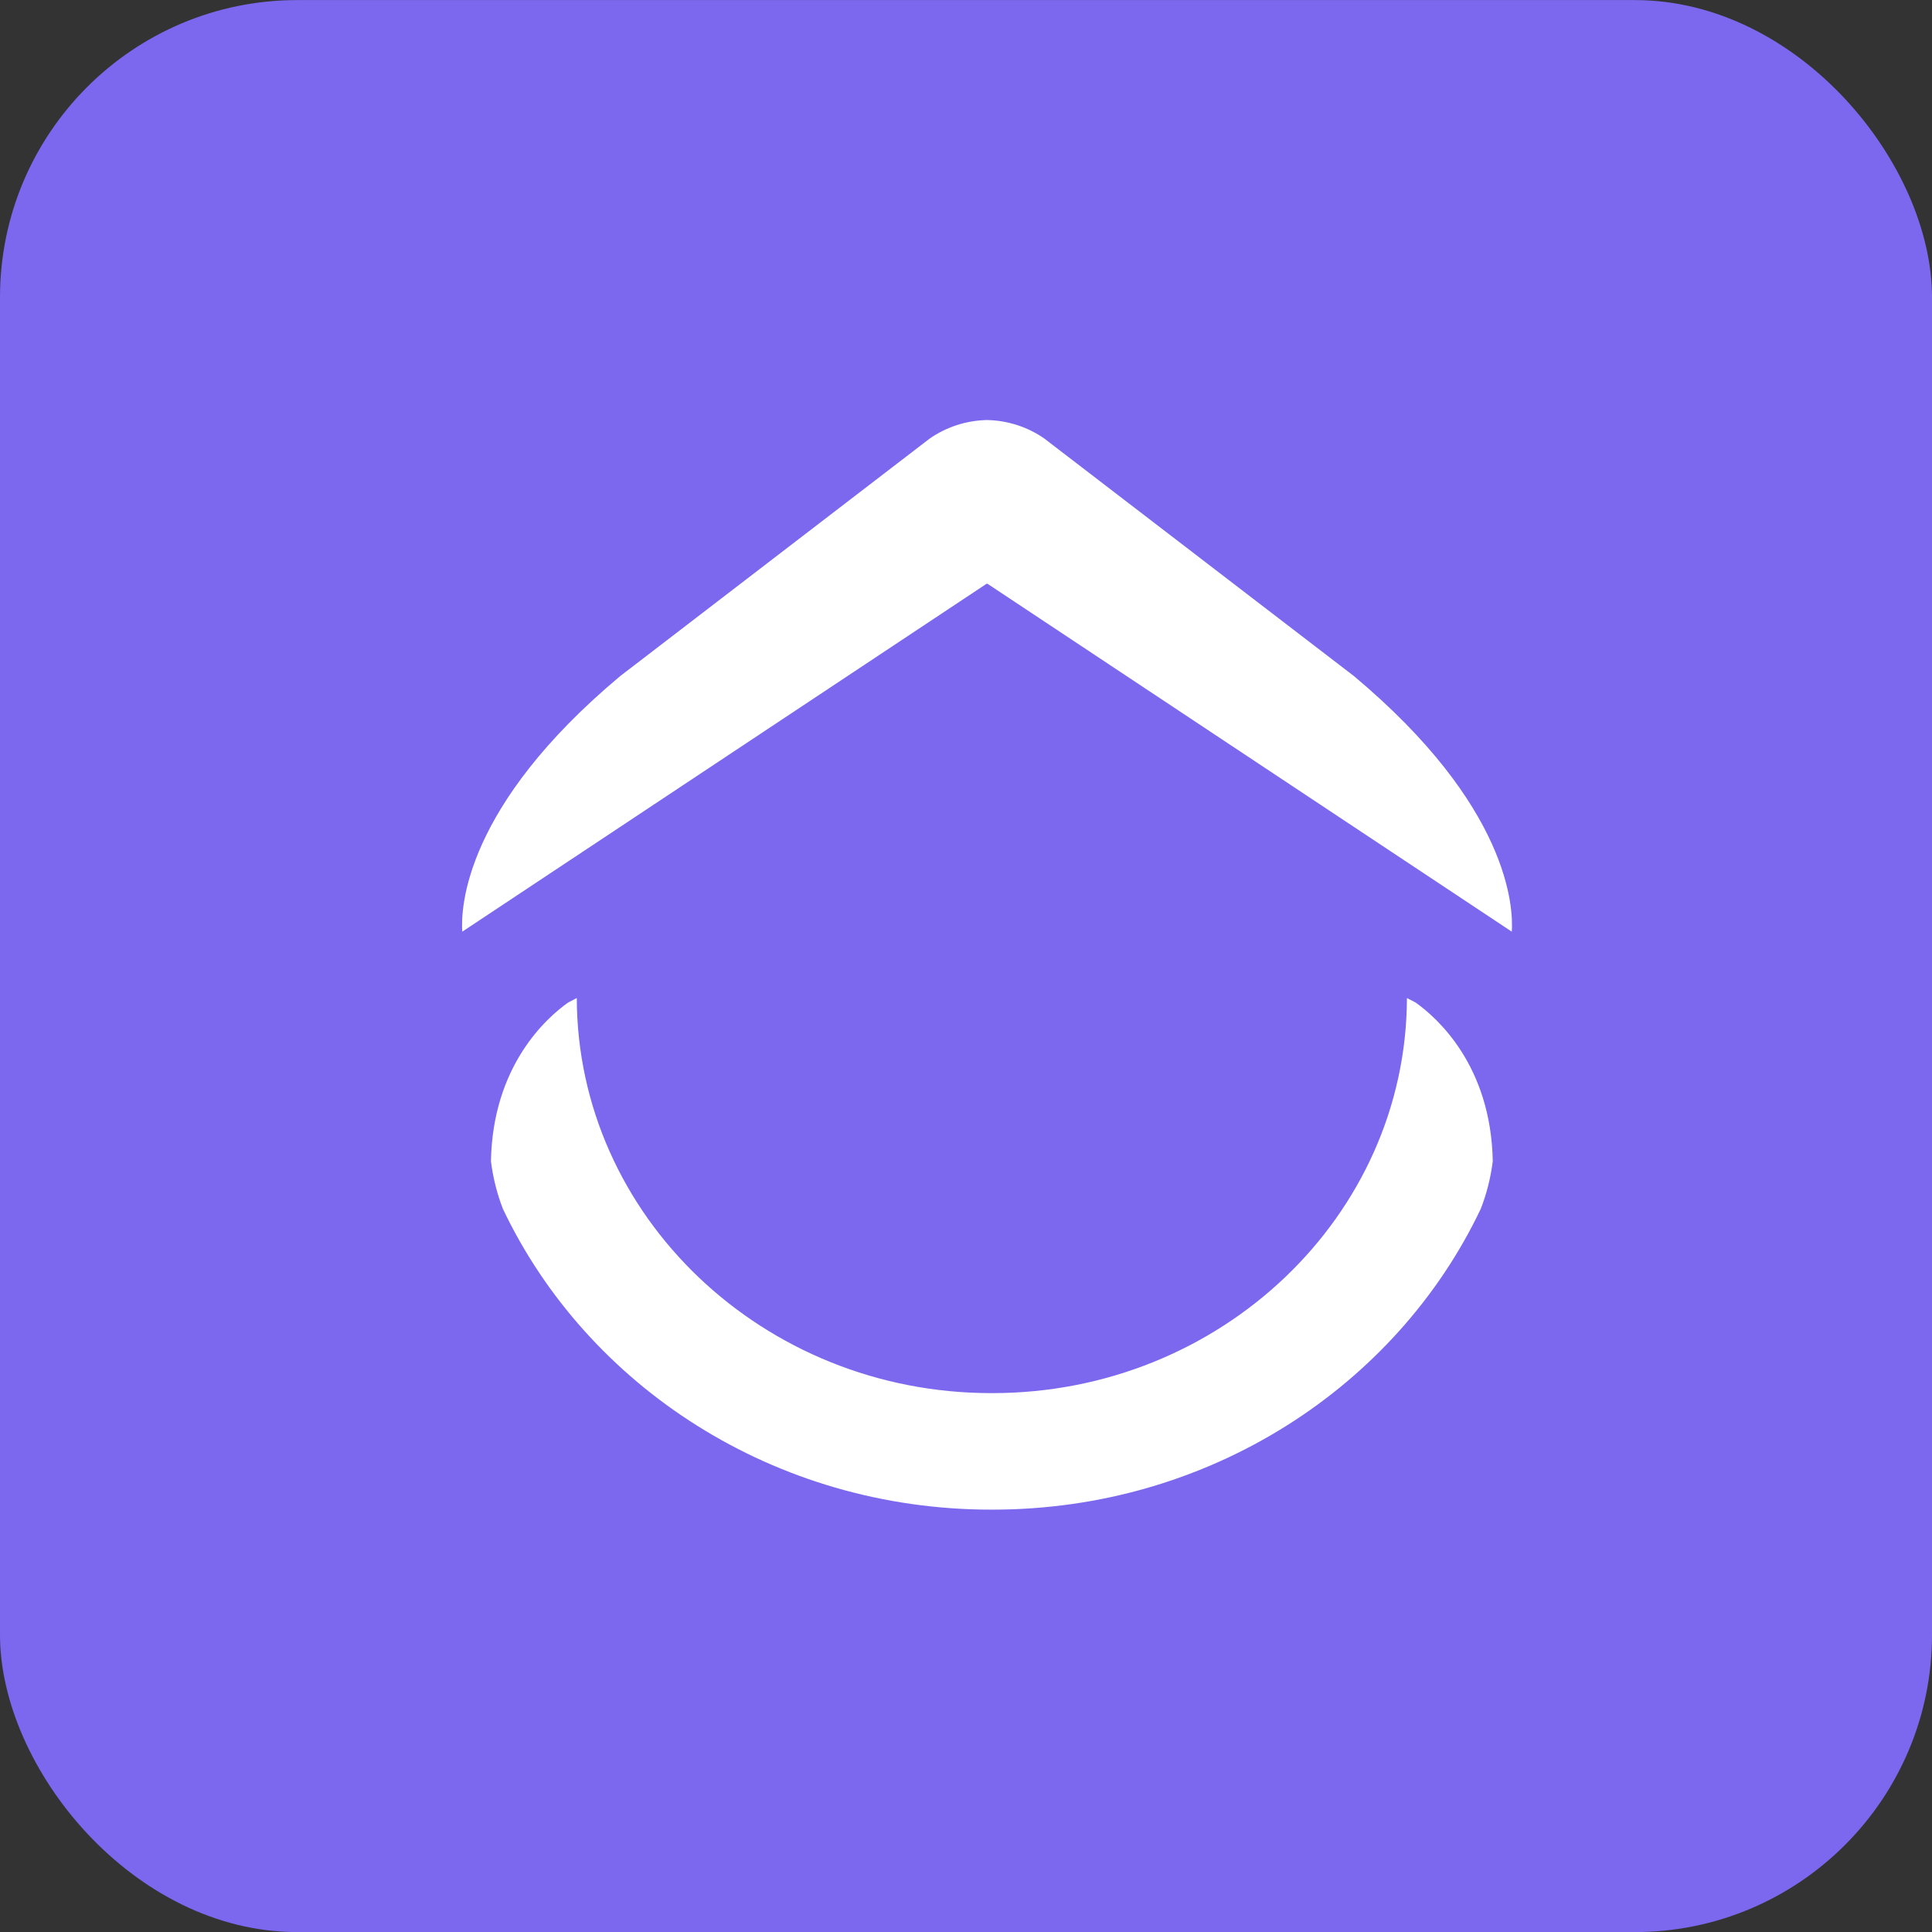 <svg width="26" height="26" viewBox="0 0 26 26" fill="none" xmlns="http://www.w3.org/2000/svg">
<rect x="0" y="0" width="26" height="26" fill="#333333" stroke="none"/>
<rect y="0.001" width="26" height="26" rx="4" fill="#7B68EE"/>
<path fill-rule="evenodd" clip-rule="evenodd" d="M13.356 20.316C16.278 20.316 18.792 18.656 19.927 16.269C20.008 16.062 20.062 15.846 20.089 15.626C20.065 14.34 19.34 13.697 19.051 13.492L18.934 13.431C18.926 16.364 16.427 18.748 13.356 18.748H13.34C10.269 18.748 7.77 16.364 7.762 13.431L7.645 13.492C7.356 13.697 6.631 14.34 6.607 15.626C6.634 15.846 6.688 16.062 6.768 16.269C7.903 18.656 10.418 20.316 13.34 20.316H13.356ZM13.289 7.856L20.345 12.538C20.367 12.215 20.315 10.851 18.219 9.097L14.052 5.9C13.831 5.747 13.568 5.661 13.297 5.653H13.269C12.998 5.661 12.736 5.747 12.514 5.9L8.347 9.098C6.251 10.851 6.199 12.215 6.221 12.538L13.277 7.856H13.289V7.856Z" fill="white"/>
</svg>
